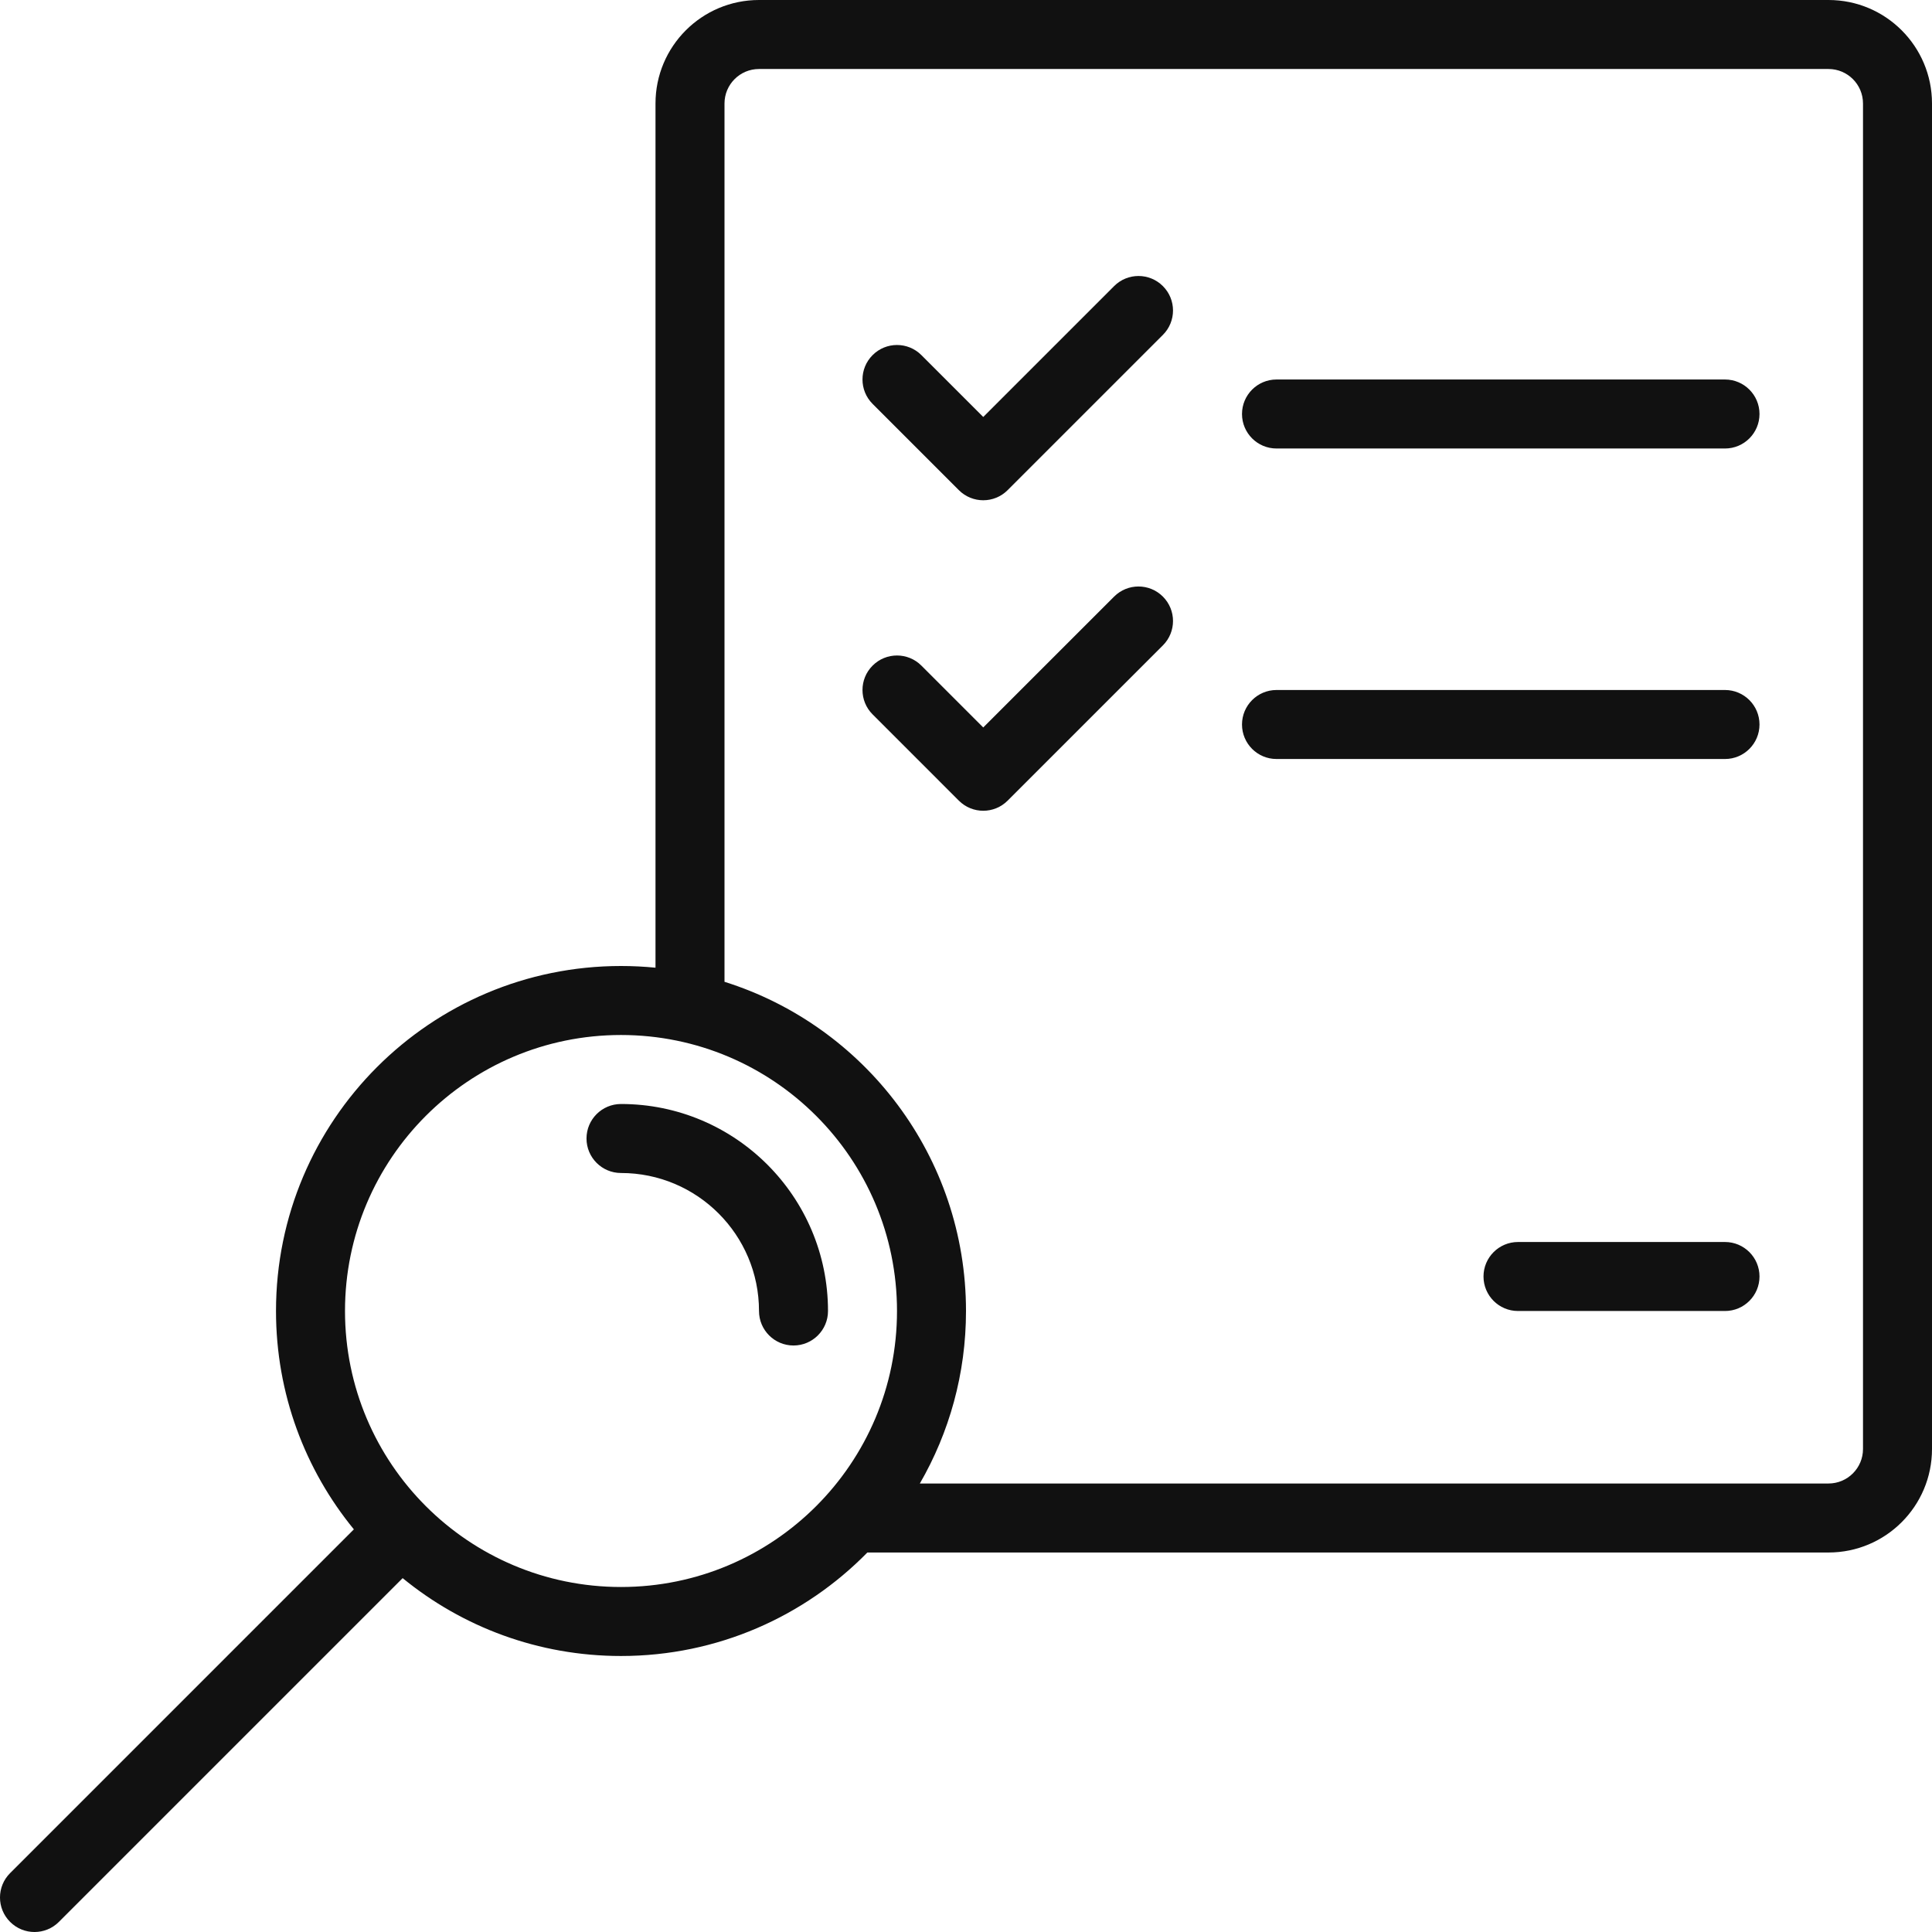 <?xml version="1.0" encoding="UTF-8"?> <svg xmlns="http://www.w3.org/2000/svg" width="56" height="56" viewBox="0 0 56 56" fill="none"> <g clip-path="url(#clip0_615_462)"> <path fill-rule="evenodd" clip-rule="evenodd" d="M19 3C19 1.343 20.343 0 22 0H53C54.657 0 56 1.343 56 3V42C56 43.657 54.657 45 53 45H25.141C23.326 46.851 20.797 48 18 48C15.599 48 13.395 47.154 11.671 45.743L1.707 55.707C1.317 56.098 0.683 56.098 0.293 55.707C-0.098 55.317 -0.098 54.683 0.293 54.293L10.257 44.329C8.846 42.605 8 40.401 8 38C8 32.477 12.477 28 18 28C18.337 28 18.671 28.017 19 28.049V3ZM53 43H26.662C27.513 41.529 28 39.821 28 38C28 33.522 25.057 29.732 21 28.458V3C21 2.448 21.448 2 22 2H53C53.552 2 54 2.448 54 3V42C54 42.552 53.552 43 53 43ZM18 46C22.418 46 26 42.418 26 38C26 33.582 22.418 30 18 30C13.582 30 10 33.582 10 38C10 42.418 13.582 46 18 46ZM17 33C17 32.448 17.448 32 18 32C21.314 32 24 34.686 24 38C24 38.552 23.552 39 23 39C22.448 39 22 38.552 22 38C22 35.791 20.209 34 18 34C17.448 34 17 33.552 17 33ZM33.707 9.707C34.098 9.317 34.098 8.683 33.707 8.293C33.317 7.902 32.683 7.902 32.293 8.293L28.5 12.086L26.707 10.293C26.317 9.902 25.683 9.902 25.293 10.293C24.902 10.683 24.902 11.317 25.293 11.707L27.793 14.207C28.183 14.598 28.817 14.598 29.207 14.207L33.707 9.707ZM33.707 17.293C34.098 17.683 34.098 18.317 33.707 18.707L29.207 23.207C28.817 23.598 28.183 23.598 27.793 23.207L25.293 20.707C24.902 20.317 24.902 19.683 25.293 19.293C25.683 18.902 26.317 18.902 26.707 19.293L28.5 21.086L32.293 17.293C32.683 16.902 33.317 16.902 33.707 17.293ZM37 11C36.448 11 36 11.448 36 12C36 12.552 36.448 13 37 13H50C50.552 13 51 12.552 51 12C51 11.448 50.552 11 50 11H37ZM36 21C36 20.448 36.448 20 37 20H50C50.552 20 51 20.448 51 21C51 21.552 50.552 22 50 22H37C36.448 22 36 21.552 36 21ZM44 36C43.448 36 43 36.448 43 37C43 37.552 43.448 38 44 38H50C50.552 38 51 37.552 51 37C51 36.448 50.552 36 50 36H44Z" fill="#111111"></path> </g> <defs> <clipPath id="clip0_615_462"> <rect width="56" height="56" fill="white"></rect> </clipPath> </defs> </svg> 